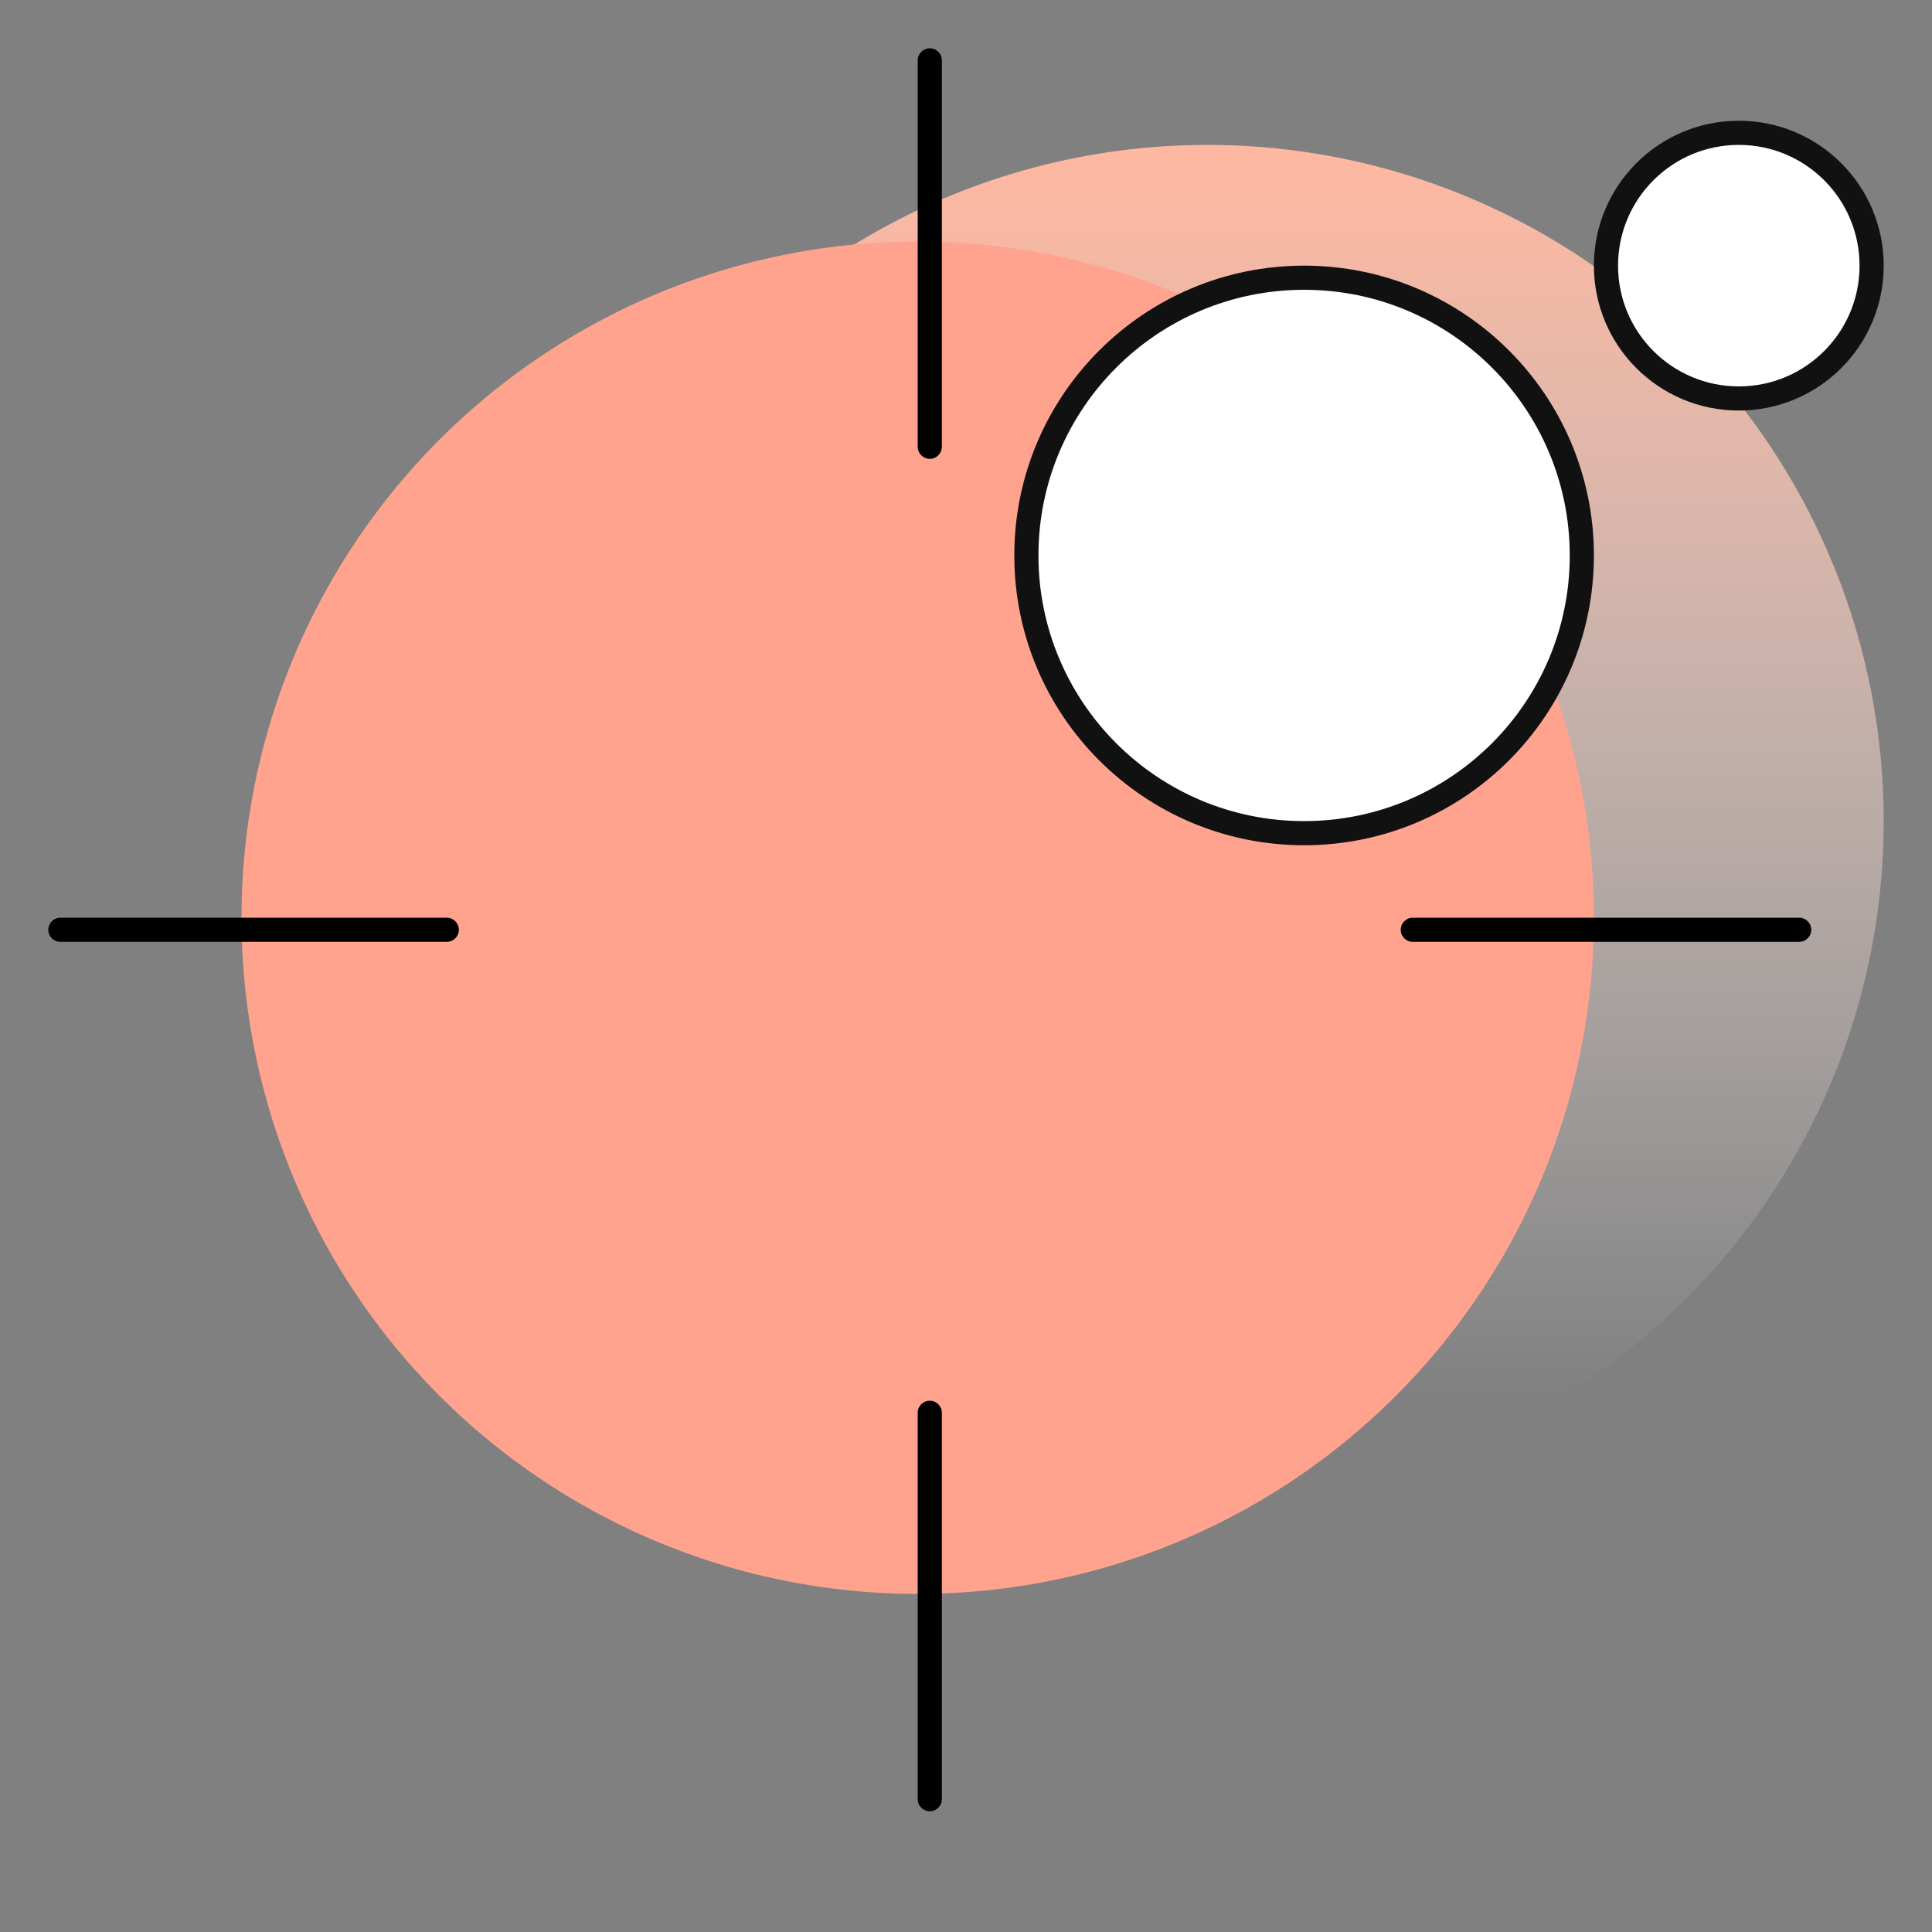 <svg width="80" height="80" viewBox="0 0 80 80" fill="none" xmlns="http://www.w3.org/2000/svg">
<rect x="0" y="0" width="80" height="80" fill="#808080" stroke="none"/>
<circle cx="50" cy="34" r="28" fill="url(#paint0_linear_76_1680)"/>
<circle cx="38" cy="38" r="28" fill="#FFA38E"/>
<circle cx="54" cy="23" r="11.5" fill="white" stroke="#111111"/>
<circle cx="72" cy="11" r="5.5" fill="white" stroke="#111111"/>
<path fill-rule="evenodd" clip-rule="evenodd" d="M39 2.5C39 2.224 38.776 2 38.5 2C38.224 2 38 2.224 38 2.5V18.5C38 18.776 38.224 19 38.5 19C38.776 19 39 18.776 39 18.5V2.5ZM39 58.5C39 58.224 38.776 58 38.5 58C38.224 58 38 58.224 38 58.5V74.5C38 74.776 38.224 75 38.5 75C38.776 75 39 74.776 39 74.5V58.5ZM75 38.5C75 38.776 74.776 39 74.5 39H58.5C58.224 39 58 38.776 58 38.5C58 38.224 58.224 38 58.5 38H74.5C74.776 38 75 38.224 75 38.5ZM18.5 39C18.776 39 19 38.776 19 38.5C19 38.224 18.776 38 18.5 38H2.5C2.224 38 2 38.224 2 38.5C2 38.776 2.224 39 2.5 39H18.5Z" fill="black"/>
<defs>
<linearGradient id="paint0_linear_76_1680" x1="50" y1="6" x2="50" y2="57.982" gradientUnits="userSpaceOnUse">
<stop stop-color="#FFB7A0"/>
<stop offset="1" stop-color="white" stop-opacity="0"/>
</linearGradient>
</defs>
</svg>

